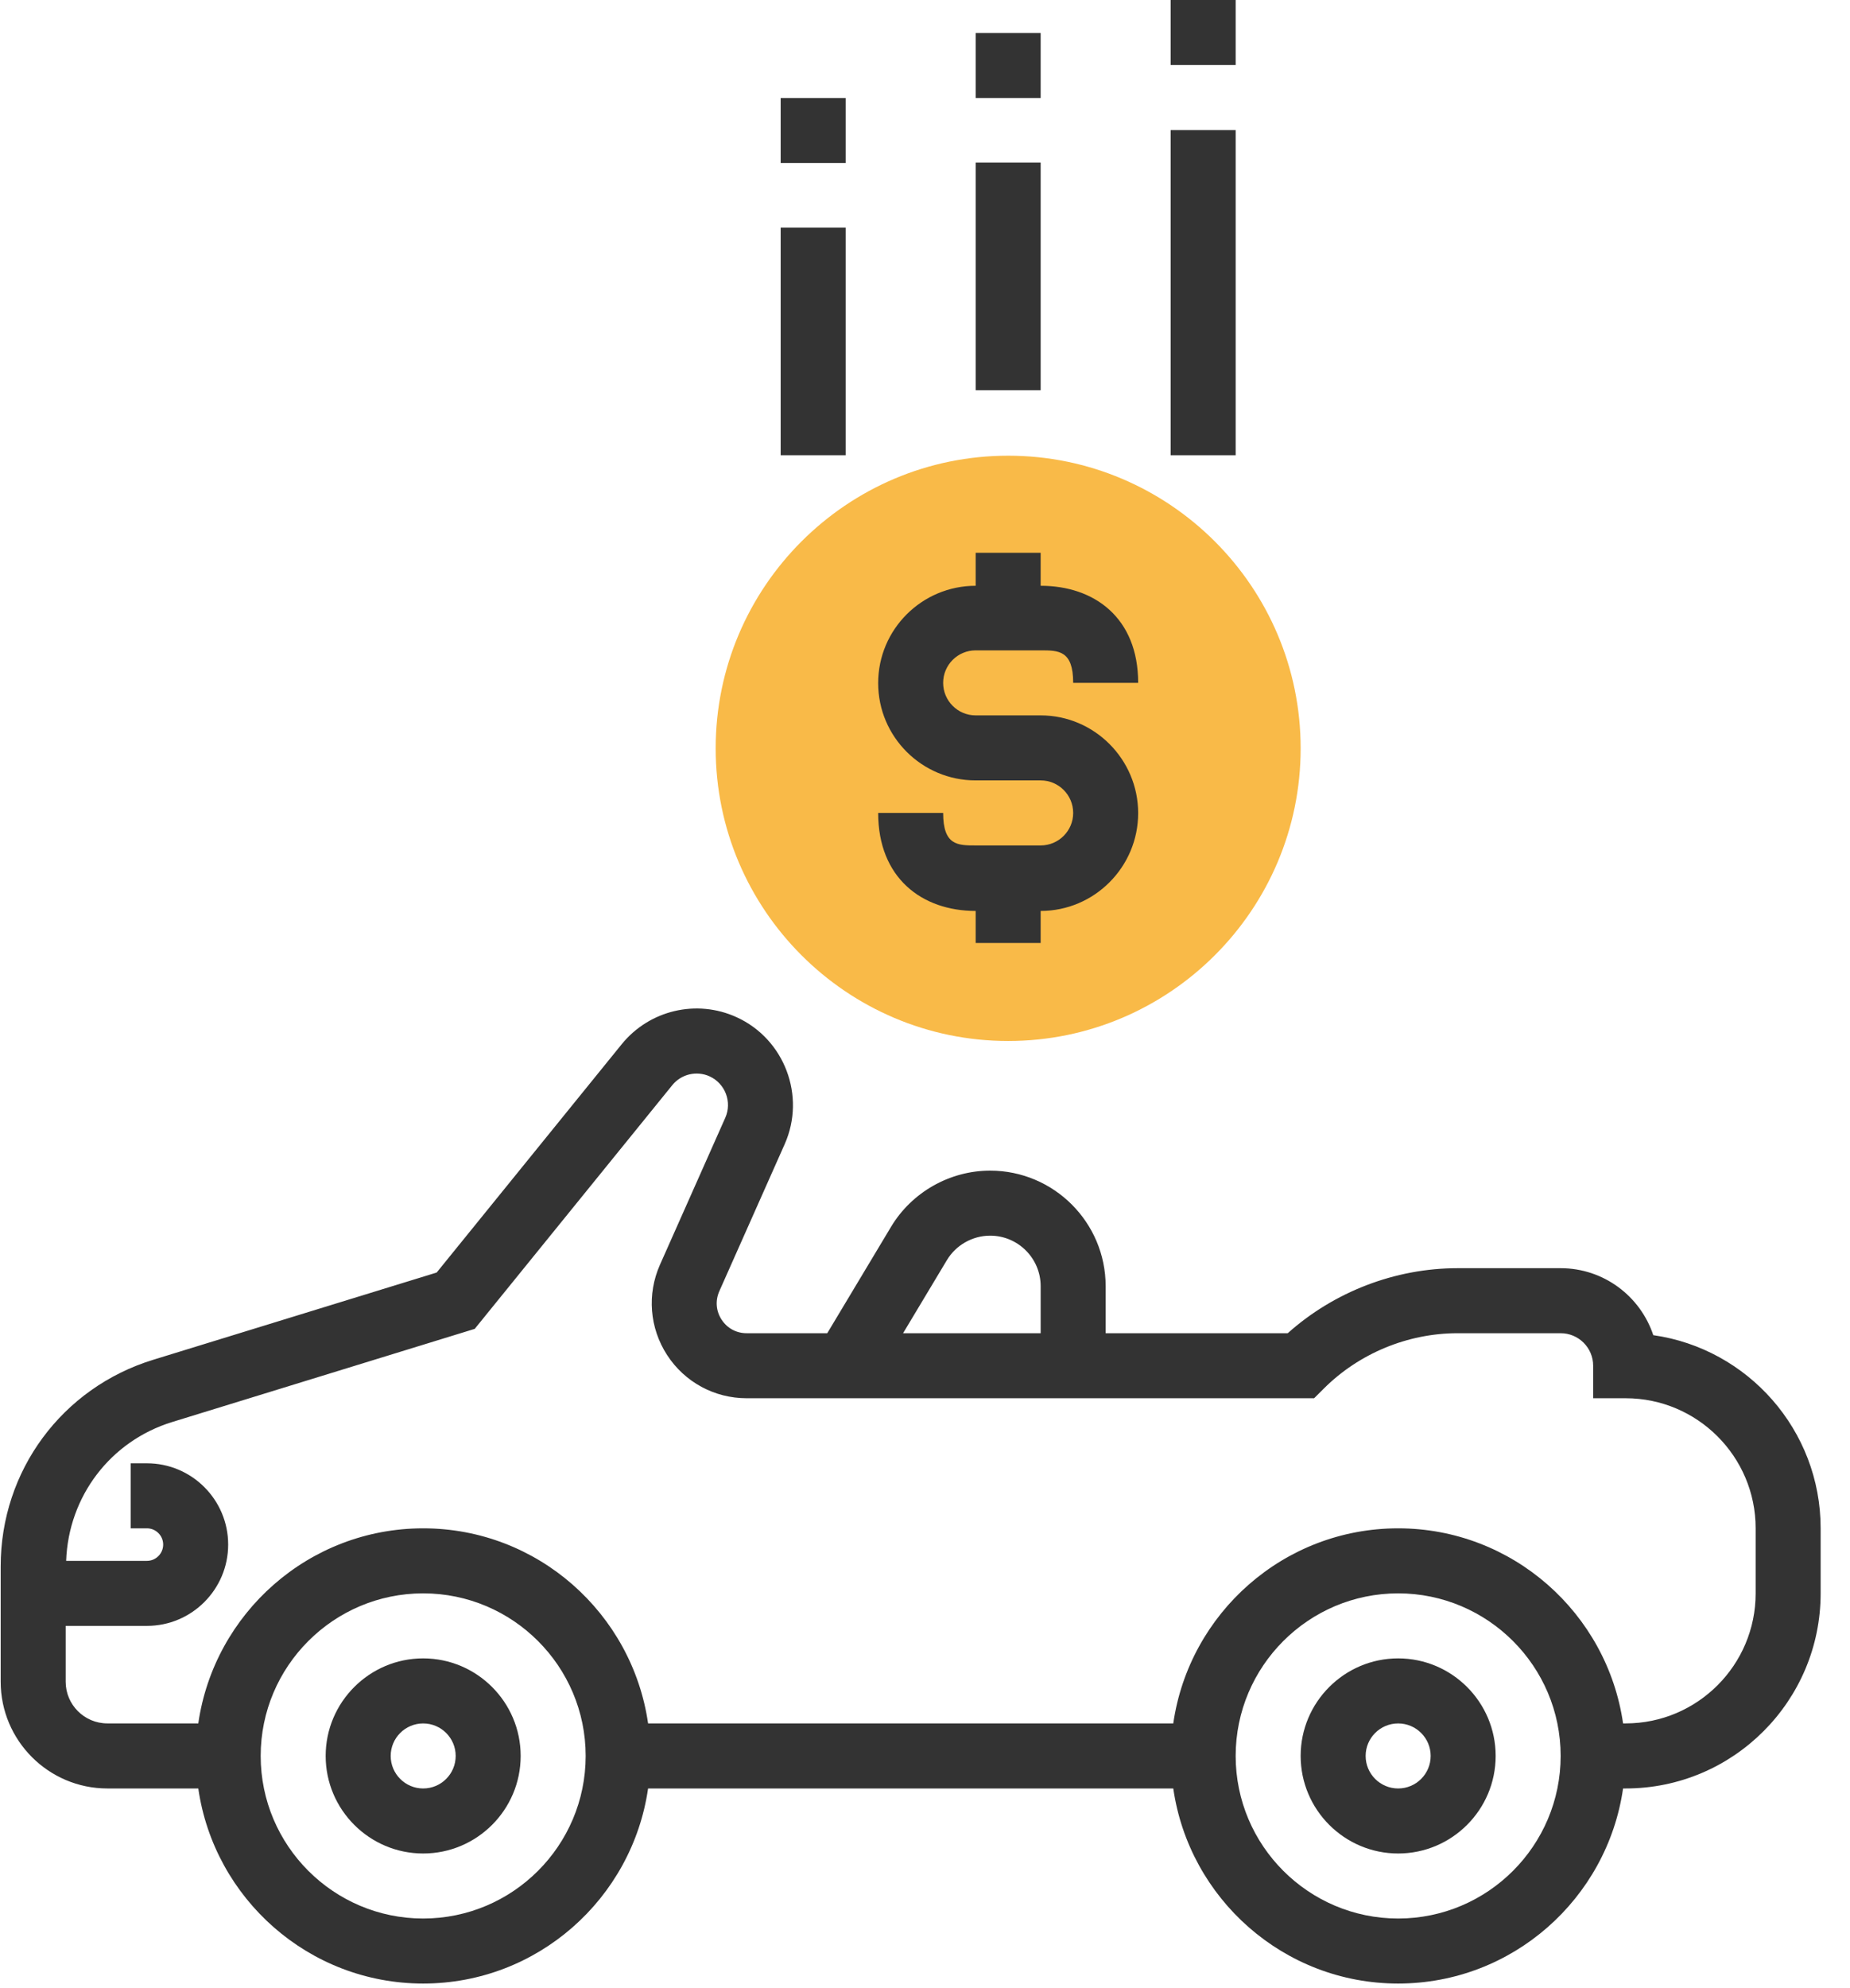 <?xml version="1.0" encoding="UTF-8"?>
<svg width="54px" height="58px" viewBox="0 0 54 58" version="1.1" xmlns="http://www.w3.org/2000/svg" xmlns:xlink="http://www.w3.org/1999/xlink">
    <title>car (1)</title>
    <g id="Page-1" stroke="none" stroke-width="1" fill="none" fill-rule="evenodd">
        <g id="car-(1)" fill-rule="nonzero">
            <path d="M29.428,30.369 C24.72,30.369 20.89,26.54 20.89,21.832 C20.89,17.124 24.719,13.294 29.428,13.294 C34.136,13.294 37.965,17.124 37.965,21.832 C37.965,26.54 34.136,30.369 29.428,30.369 Z" id="Path" fill="#F9BA48"></path>
            <path d="M12.352,48.38 C10.783,48.38 9.506,49.657 9.506,51.226 C9.506,52.795 10.783,54.072 12.352,54.072 C13.921,54.072 15.198,52.795 15.198,51.226 C15.198,49.657 13.921,48.38 12.352,48.38 Z M12.352,52.175 C11.829,52.175 11.404,51.75 11.404,51.226 C11.404,50.703 11.829,50.278 12.352,50.278 C12.876,50.278 13.301,50.703 13.301,51.226 C13.301,51.75 12.876,52.175 12.352,52.175 Z" id="Shape" fill="#333333"></path>
            <path d="M40.811,48.38 C39.242,48.38 37.965,49.657 37.965,51.226 C37.965,52.795 39.242,54.072 40.811,54.072 C42.38,54.072 43.657,52.795 43.657,51.226 C43.657,49.657 42.38,48.38 40.811,48.38 Z M40.811,52.175 C40.287,52.175 39.862,51.75 39.862,51.226 C39.862,50.703 40.287,50.278 40.811,50.278 C41.335,50.278 41.76,50.703 41.76,51.226 C41.76,51.75 41.335,52.175 40.811,52.175 Z" id="Shape" fill="#333333"></path>
            <path d="M48.258,38.951 C47.882,37.817 46.812,36.997 45.554,36.997 L42.545,36.997 C40.726,36.997 38.941,37.684 37.588,38.894 L32.273,38.894 L32.273,37.522 C32.273,35.663 30.761,34.151 28.902,34.151 C27.725,34.151 26.617,34.778 26.01,35.788 L24.147,38.894 L21.794,38.894 C21.494,38.894 21.227,38.75 21.062,38.497 C20.898,38.244 20.875,37.942 20.997,37.667 L22.905,33.377 C23.528,31.974 22.899,30.313 21.503,29.676 C20.337,29.142 18.958,29.466 18.148,30.462 L12.746,37.124 L4.469,39.67 C1.808,40.489 0.02,42.909 0.02,45.694 L0.02,49.06 C0.02,50.777 1.417,52.175 3.134,52.175 L5.788,52.175 C6.251,55.387 9.014,57.866 12.352,57.866 C15.691,57.866 18.454,55.387 18.917,52.175 L34.247,52.175 C34.71,55.387 37.473,57.866 40.811,57.866 C44.15,57.866 46.913,55.387 47.376,52.175 L47.452,52.175 C50.591,52.175 53.143,49.622 53.143,46.483 L53.143,44.585 C53.143,41.72 51.016,39.343 48.258,38.951 Z M27.638,36.764 C27.903,36.322 28.387,36.048 28.902,36.048 C29.715,36.048 30.376,36.709 30.376,37.522 L30.376,38.894 L26.36,38.894 L27.638,36.764 Z M12.352,55.969 C9.737,55.969 7.609,53.841 7.609,51.226 C7.609,48.611 9.737,46.483 12.352,46.483 C14.968,46.483 17.095,48.611 17.095,51.226 C17.095,53.841 14.968,55.969 12.352,55.969 Z M40.811,55.969 C38.196,55.969 36.068,53.841 36.068,51.226 C36.068,48.611 38.196,46.483 40.811,46.483 C43.426,46.483 45.554,48.611 45.554,51.226 C45.554,53.841 43.427,55.969 40.811,55.969 Z M51.246,46.483 C51.246,48.576 49.544,50.277 47.452,50.277 L47.376,50.277 C46.913,47.065 44.15,44.586 40.811,44.586 C37.473,44.586 34.71,47.065 34.247,50.277 L18.917,50.277 C18.454,47.065 15.691,44.586 12.352,44.586 C9.014,44.586 6.251,47.065 5.788,50.277 L3.134,50.277 C2.463,50.277 1.917,49.732 1.917,49.06 L1.917,47.432 L4.289,47.432 C5.597,47.432 6.66,46.368 6.66,45.06 C6.66,43.752 5.597,42.689 4.289,42.689 L3.814,42.689 L3.814,44.586 L4.289,44.586 C4.55,44.586 4.763,44.799 4.763,45.06 C4.763,45.321 4.55,45.535 4.289,45.535 L1.931,45.535 C1.998,43.657 3.22,42.04 5.028,41.484 L13.857,38.767 L19.623,31.658 C19.887,31.332 20.337,31.229 20.714,31.401 C21.169,31.61 21.374,32.15 21.171,32.607 L19.263,36.898 C18.882,37.758 18.96,38.742 19.473,39.532 C19.986,40.321 20.854,40.791 21.794,40.791 L38.358,40.791 L38.636,40.514 C39.665,39.484 41.09,38.894 42.545,38.894 L45.554,38.894 C46.078,38.894 46.503,39.319 46.503,39.843 L46.503,40.791 L47.452,40.791 C49.544,40.791 51.246,42.493 51.246,44.586 L51.246,46.483 Z" id="Shape" fill="#333333"></path>
            <path d="M30.376,24.664 L28.479,24.664 C27.955,24.664 27.53,24.664 27.53,23.716 L25.633,23.716 C25.633,25.613 26.91,26.575 28.479,26.575 L28.479,27.51 L30.376,27.51 L30.376,26.575 C31.945,26.575 33.222,25.292 33.222,23.722 C33.222,22.153 31.945,20.87 30.376,20.87 L28.479,20.87 C27.955,20.87 27.53,20.445 27.53,19.921 C27.53,19.398 27.955,18.973 28.479,18.973 L30.376,18.973 C30.9,18.973 31.325,18.973 31.325,19.921 L33.222,19.921 C33.222,18.024 31.945,17.089 30.376,17.089 L30.376,16.127 L28.479,16.127 L28.479,17.089 C26.91,17.089 25.633,18.359 25.633,19.928 C25.633,21.497 26.91,22.767 28.479,22.767 L30.376,22.767 C30.9,22.767 31.325,23.192 31.325,23.716 C31.325,24.239 30.9,24.664 30.376,24.664 Z" id="Path" fill="#333333"></path>
            <rect id="Rectangle" fill="#333333" x="28.479" y="4.743" width="1.897" height="6.64"></rect>
            <rect id="Rectangle" fill="#333333" x="28.479" y="0.962" width="1.897" height="1.897"></rect>
            <rect id="Rectangle" fill="#333333" x="34.171" y="3.794" width="1.897" height="9.486"></rect>
            <rect id="Rectangle" fill="#333333" x="34.171" y="0" width="1.897" height="1.897"></rect>
            <rect id="Rectangle" fill="#333333" x="22.787" y="6.64" width="1.897" height="6.64"></rect>
            <rect id="Rectangle" fill="#333333" x="22.787" y="2.859" width="1.897" height="1.897"></rect>
        </g>
    </g>
</svg>